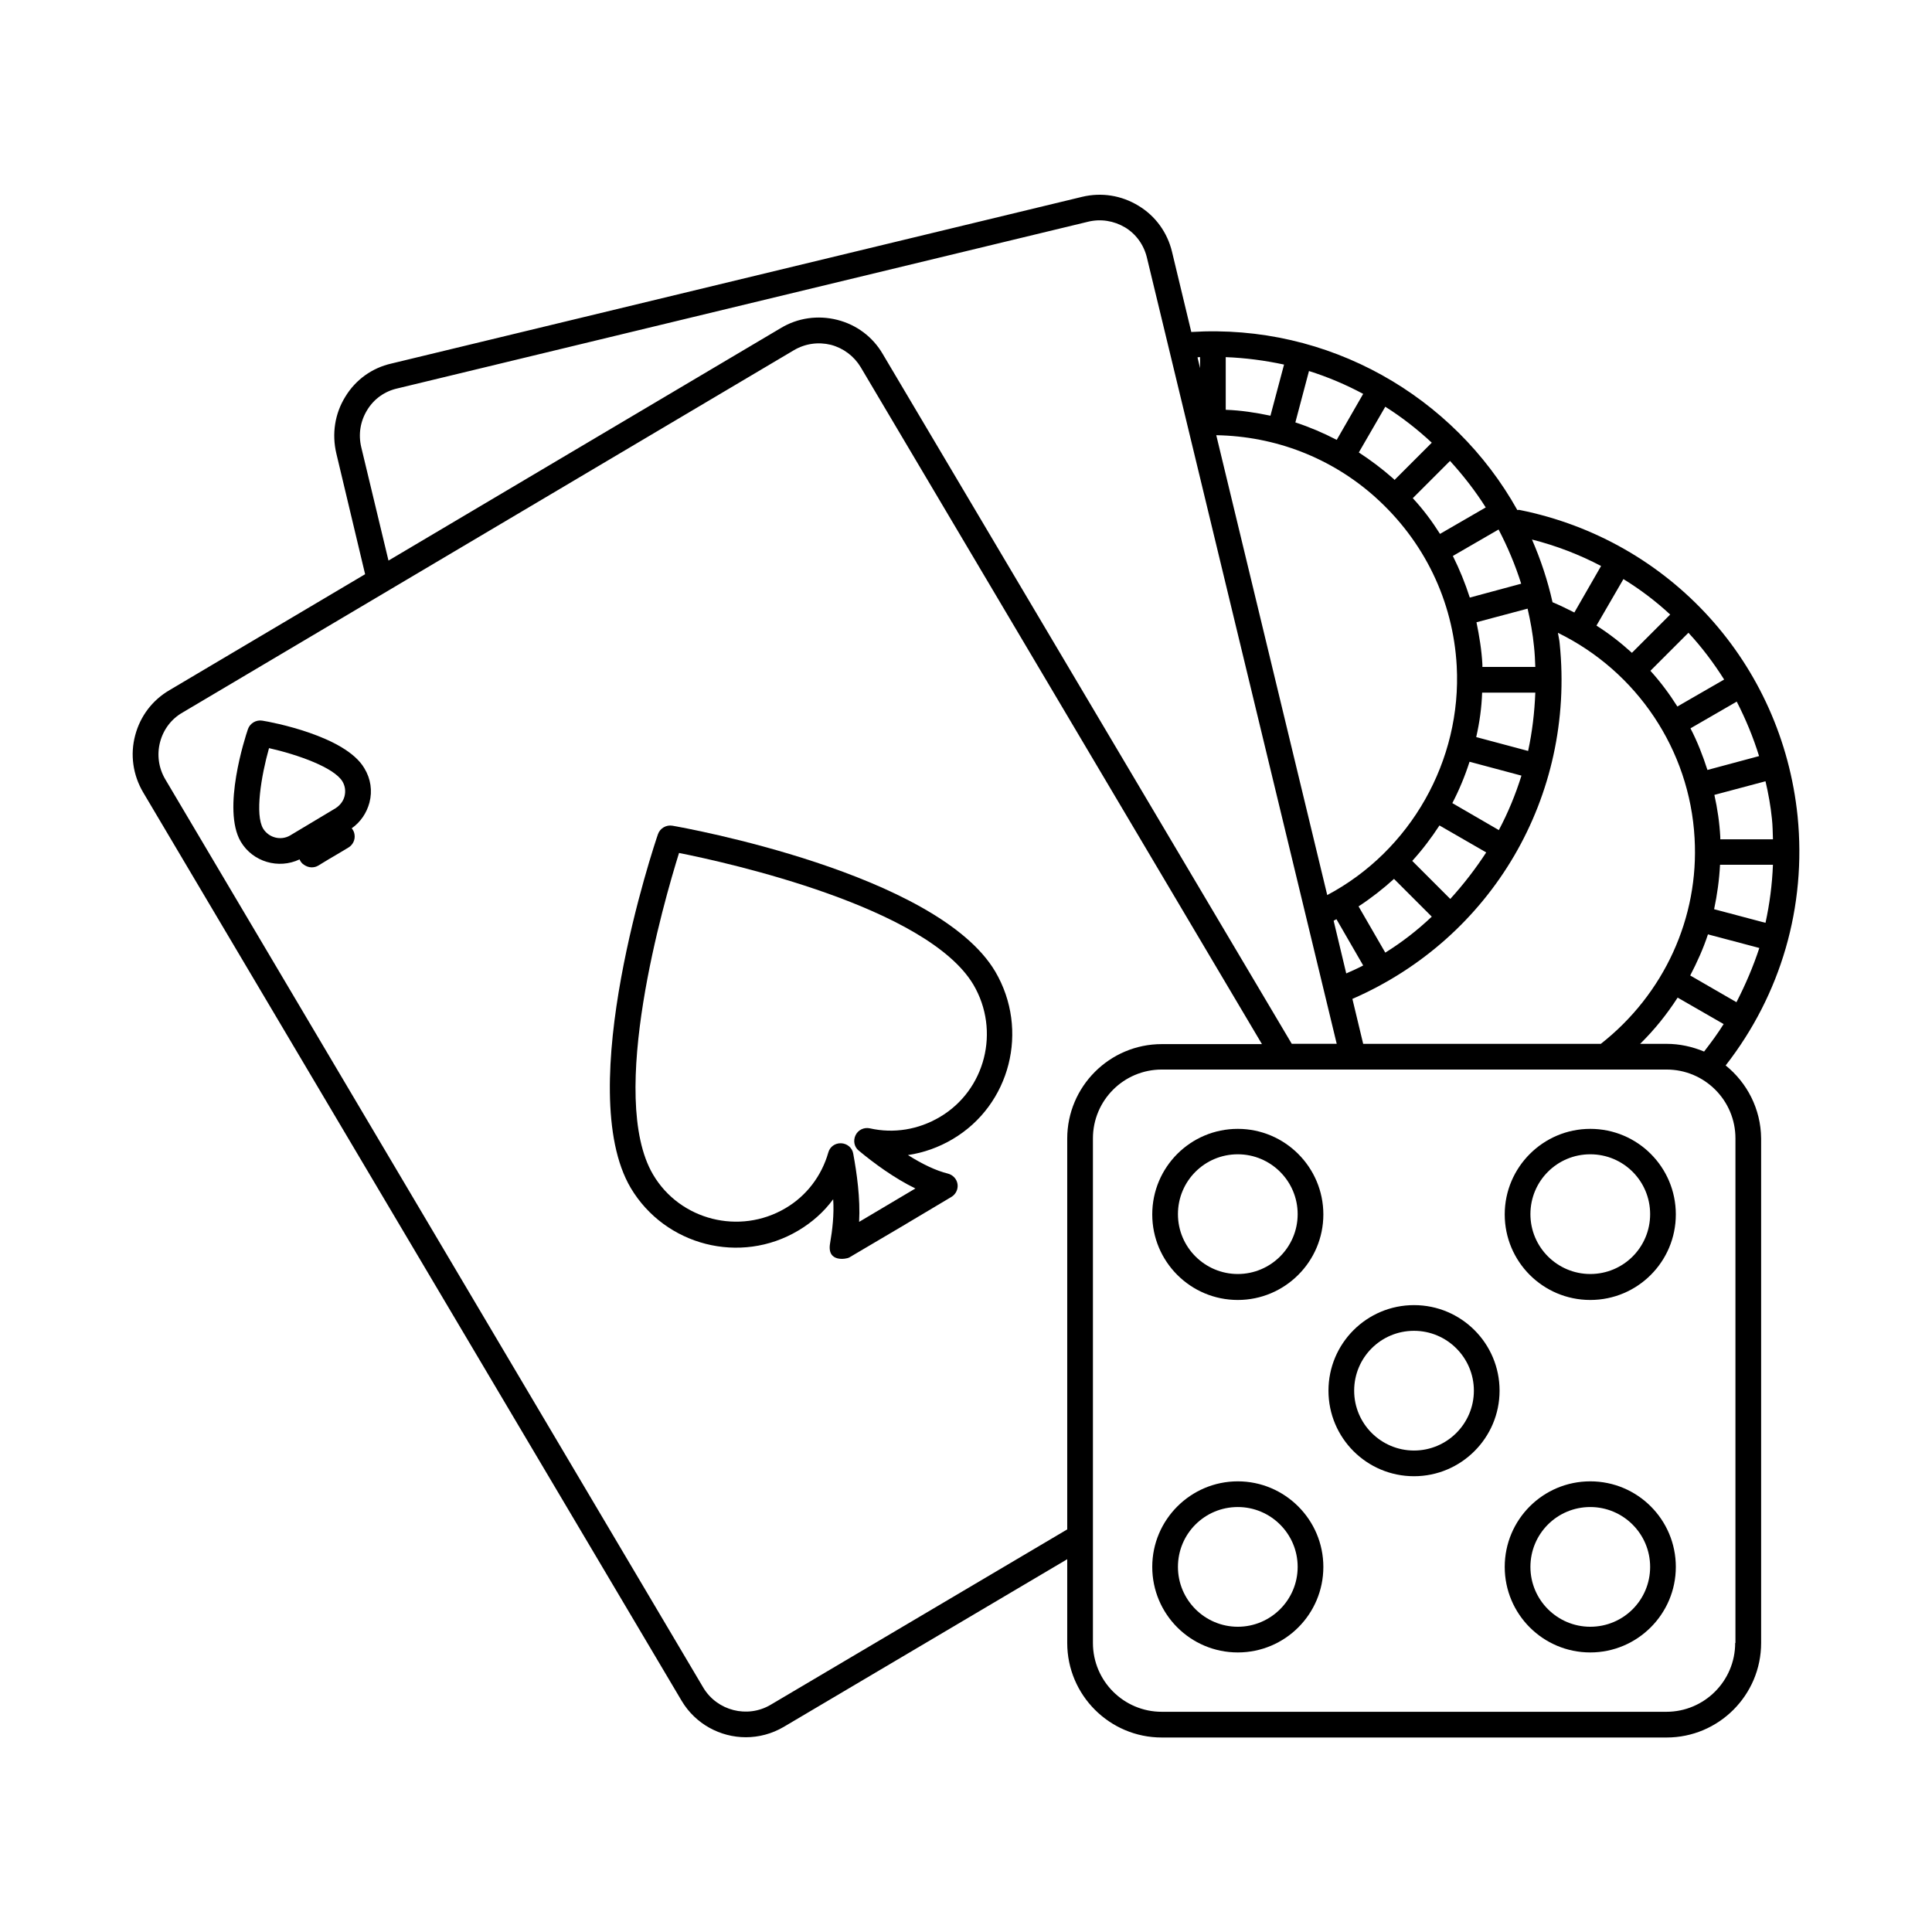<?xml version="1.0" encoding="UTF-8"?>
<!-- Uploaded to: ICON Repo, www.svgrepo.com, Generator: ICON Repo Mixer Tools -->
<svg fill="#000000" width="800px" height="800px" version="1.1" viewBox="144 144 512 512" xmlns="http://www.w3.org/2000/svg">
 <g>
  <path d="m322.18 362.82c-1.633-0.273-3.269 0.68-3.812 2.246-0.953 2.723-22.672 67.539-7.215 93.75 9.121 15.32 29.07 20.426 44.391 11.301 3.676-2.18 6.809-4.969 9.258-8.305 0.273 4.016-0.203 8.102-0.816 11.641-0.953 5.309 4.492 4.152 5.039 3.812 9.055-5.309 18.109-10.688 27.098-16.066 1.156-0.68 1.84-2.043 1.633-3.402-0.203-1.363-1.227-2.449-2.586-2.793-3.062-0.75-6.672-2.449-10.555-4.902 4.152-0.613 8.168-2.043 11.848-4.223 15.32-9.055 20.355-28.934 11.301-44.391-15.457-26.141-82.723-38.191-85.582-38.668zm70.875 77.207c-5.652 3.336-12.188 4.426-18.52 2.996-1.566-0.34-3.133 0.41-3.812 1.84-0.68 1.43-0.34 3.133 0.887 4.086 4.016 3.336 9.395 7.285 14.977 10.008-4.969 2.926-9.941 5.922-14.91 8.852 0.34-6.262-0.613-12.938-1.566-18.109-0.273-1.566-1.633-2.656-3.199-2.723-1.633-0.066-2.996 0.953-3.402 2.449-1.77 6.195-5.785 11.508-11.371 14.773-12.117 7.148-27.914 3.199-35.062-8.918-12.188-20.629 2.926-72.574 6.875-85.238 13.004 2.586 65.766 14.297 78.023 34.926 7.148 12.184 3.199 27.91-8.918 35.059z"/>
  <path d="m213.52 334.98c-1.633-0.273-3.269 0.68-3.812 2.246-0.75 2.18-6.945 21.242-1.906 29.82 3.199 5.379 10.008 7.352 15.59 4.699 0.203 0.543 0.613 1.09 1.156 1.43 0.613 0.41 1.293 0.68 2.043 0.68 0.613 0 1.227-0.137 1.77-0.477 1.84-1.156 3.746-2.246 5.582-3.336l2.383-1.43c1.156-0.68 1.84-2.043 1.633-3.402-0.066-0.613-0.34-1.227-0.75-1.703 2.316-1.633 3.949-4.016 4.699-6.809 0.816-3.133 0.34-6.332-1.363-9.121-5.031-8.582-24.773-12.258-27.023-12.598zm21.789 20.016c-0.34 1.363-1.227 2.449-2.383 3.199-1.09 0.68-10.961 6.535-12.051 7.215-2.449 1.43-5.652 0.613-7.148-1.84-2.18-3.676-0.543-13.82 1.566-21.309 7.559 1.703 17.227 5.106 19.473 8.852 0.68 1.16 0.883 2.519 0.543 3.883z"/>
  <path d="m601.32 426.35c14.637-18.789 21.445-42.074 19.062-66.039-4.152-40.508-33.77-73.121-73.598-81.152-0.203-0.066-0.477 0-0.68 0-16.883-30.23-50.039-49.43-86.398-47.18l-5.106-21.242c-1.227-5.106-4.356-9.465-8.852-12.188-4.559-2.797-9.867-3.613-14.973-2.387l-183.07 44.184c-5.106 1.156-9.465 4.289-12.188 8.781-2.793 4.492-3.609 9.871-2.383 15.047l7.625 32-51.812 30.707c-4.562 2.656-7.762 6.875-9.121 11.984-1.363 5.106-0.613 10.484 2.109 15.113l142.7 240.74c3.676 6.195 10.281 9.668 17.02 9.668 3.402 0 6.875-0.887 10.008-2.723l75.164-44.457v22.195c0 13.82 11.234 25.055 25.055 25.055h133.78c13.82 0 25.055-11.234 25.055-25.055v-133.71c-0.07-7.832-3.746-14.777-9.398-19.336zm-15.656-5.719h-7.012c3.812-3.746 7.082-7.828 9.941-12.254l12.188 7.012c-1.566 2.519-3.336 4.902-5.176 7.285-3.133-1.297-6.469-2.043-9.941-2.043zm-80.406 0-2.859-11.914c37.035-16.137 59.027-53.719 54.941-94.09-0.066-1.02-0.34-1.973-0.477-2.926 20.902 10.211 34.926 30.977 36.219 54.398 1.227 21.105-8.102 41.395-24.852 54.535zm0-172.25-7.012 12.188c-3.539-1.84-7.215-3.402-10.961-4.629l3.609-13.617c4.969 1.566 9.801 3.609 14.363 6.059zm18.18 12.938-9.871 9.871c-0.137-0.137-0.273-0.34-0.477-0.477-2.859-2.519-5.856-4.766-8.988-6.809l7.012-12.117c4.426 2.789 8.512 5.988 12.324 9.531zm14.297 17.156-12.117 7.012c-2.109-3.336-4.492-6.535-7.215-9.465l9.871-9.871c3.469 3.812 6.668 7.898 9.461 12.324zm-26.621 117.98-7.082-12.254c3.336-2.18 6.469-4.629 9.395-7.285l10.008 10.008c-3.742 3.543-7.828 6.742-12.32 9.531zm17.223-14.227-10.078-10.078c2.656-2.926 5.039-6.059 7.215-9.395l12.391 7.148c-2.856 4.356-5.984 8.441-9.527 12.324zm12.871-18.246-12.324-7.148c1.84-3.539 3.336-7.148 4.562-10.961l13.754 3.676c-1.57 5.035-3.543 9.801-5.992 14.434zm9.324-48.613c0.203 1.84 0.273 3.609 0.34 5.379h-14.023v-0.68c-0.203-3.812-0.816-7.488-1.566-11.164l13.547-3.609c0.75 3.266 1.363 6.602 1.703 10.074zm-1.566 27.641-13.754-3.676c0.887-3.879 1.43-7.762 1.566-11.777h14.094c-0.203 5.242-0.816 10.418-1.906 15.453zm-1.836-44.32-13.617 3.676c-1.227-3.812-2.723-7.488-4.492-11.031l12.117-7.012c2.383 4.562 4.426 9.398 5.992 14.367zm-66.449-44.523c-3.879-0.816-7.828-1.43-11.848-1.566v-13.957c5.242 0.203 10.418 0.887 15.453 1.973zm27.848 21.648c12.867 11.574 20.562 27.367 21.516 44.66 1.363 25.121-12.254 49.02-34.312 60.73l-29.41-121.87c15.586 0.273 30.426 5.922 42.207 16.477zm-10.352 111.79 7.082 12.254c-1.43 0.75-2.926 1.43-4.492 2.109l-3.336-13.957c0.203-0.137 0.477-0.273 0.746-0.406zm88.441-80.746-10.145 10.145c-2.926-2.656-6.059-5.106-9.395-7.215l7.148-12.324c4.426 2.723 8.578 5.852 12.391 9.395zm14.297 17.223-12.391 7.148c-2.109-3.336-4.492-6.535-7.148-9.465l10.078-10.078c3.539 3.816 6.668 7.969 9.461 12.395zm9.258 20.289-13.684 3.676c-1.227-3.812-2.656-7.488-4.492-11.031l12.254-7.082c2.383 4.633 4.356 9.398 5.922 14.438zm-5.992 65.223-12.254-7.082c1.84-3.539 3.473-7.148 4.699-10.895l13.617 3.609c-1.637 4.973-3.68 9.738-6.062 14.367zm-5.922-24.645c0.816-3.879 1.363-7.762 1.566-11.777h14.023c-0.203 5.242-0.887 10.418-1.973 15.387zm15.32-23.965c0.203 1.84 0.203 3.609 0.273 5.445h-13.957v-0.613c-0.203-3.812-0.75-7.488-1.566-11.164l13.547-3.609c0.75 3.199 1.363 6.535 1.703 9.941zm-45.277-66.992-7.082 12.324c-1.906-0.953-3.812-1.906-5.785-2.723-1.293-5.785-3.133-11.301-5.445-16.613 6.469 1.633 12.594 4.016 18.312 7.012zm-106.27-55.352v2.926l-0.68-2.859c0.203-0.066 0.473-0.066 0.68-0.066zm-222.29 23.895c-0.816-3.402-0.273-6.875 1.566-9.871 1.77-2.926 4.629-4.969 7.965-5.719l183.07-44.184c3.336-0.816 6.809-0.273 9.805 1.496 2.926 1.77 4.969 4.629 5.785 7.965l50.312 208.4h-11.914l-108.39-182.8c-2.656-4.562-6.945-7.762-12.051-9.055-5.106-1.293-10.484-0.543-14.977 2.18l-103.96 61.613zm108.45 333.27c-6.129 3.609-14.094 1.566-17.77-4.492l-142.63-240.81c-1.77-2.996-2.246-6.535-1.363-9.871 0.887-3.336 2.996-6.129 5.992-7.828l161.97-95.996c2.996-1.77 6.469-2.246 9.805-1.43 3.336 0.887 6.129 2.996 7.898 5.922l106.34 179.4h-26.551c-13.82 0-25.055 11.234-25.055 25.055v103.55zm255.65-16.41c0 10.078-8.168 18.246-18.246 18.246h-133.71c-10.078 0-18.246-8.168-18.246-18.246v-133.71c0-10.078 8.168-18.246 18.246-18.246h133.78c10.078 0 18.246 8.168 18.246 18.246v133.71z"/>
  <path d="m472.03 443.16c-12.527 0-22.672 10.145-22.672 22.672 0 12.527 10.145 22.672 22.672 22.672 12.461 0 22.672-10.145 22.672-22.672-0.004-12.527-10.215-22.672-22.672-22.672zm0 38.465c-8.715 0-15.863-7.082-15.863-15.863s7.082-15.863 15.863-15.863c8.715 0 15.863 7.082 15.863 15.863s-7.148 15.863-15.863 15.863z"/>
  <path d="m518.73 489.87c-12.527 0-22.672 10.145-22.672 22.672 0 12.527 10.145 22.672 22.672 22.672 12.461 0 22.672-10.145 22.672-22.672 0-12.527-10.145-22.672-22.672-22.672zm0 38.535c-8.715 0-15.863-7.082-15.863-15.863s7.082-15.863 15.863-15.863c8.715 0 15.863 7.082 15.863 15.863s-7.148 15.863-15.863 15.863z"/>
  <path d="m565.44 536.57c-12.527 0-22.672 10.145-22.672 22.672 0 12.527 10.145 22.672 22.672 22.672 12.461 0 22.672-10.145 22.672-22.672 0-12.527-10.145-22.672-22.672-22.672zm0 38.535c-8.715 0-15.863-7.082-15.863-15.863s7.082-15.863 15.863-15.863c8.715 0 15.863 7.082 15.863 15.863 0 8.785-7.078 15.863-15.863 15.863z"/>
  <path d="m565.44 443.16c-12.461 0-22.672 10.145-22.672 22.672 0 12.527 10.145 22.672 22.672 22.672s22.672-10.145 22.672-22.672c0-12.527-10.145-22.672-22.672-22.672zm0 38.465c-8.715 0-15.863-7.082-15.863-15.863s7.082-15.863 15.863-15.863 15.863 7.082 15.863 15.863-7.078 15.863-15.863 15.863z"/>
  <path d="m472.03 536.57c-12.461 0-22.672 10.145-22.672 22.672 0 12.527 10.145 22.672 22.672 22.672s22.672-10.145 22.672-22.672c-0.004-12.527-10.215-22.672-22.672-22.672zm0 38.535c-8.715 0-15.863-7.082-15.863-15.863s7.082-15.863 15.863-15.863c8.715 0 15.863 7.082 15.863 15.863 0 8.785-7.148 15.863-15.863 15.863z"/>
 </g>
</svg>